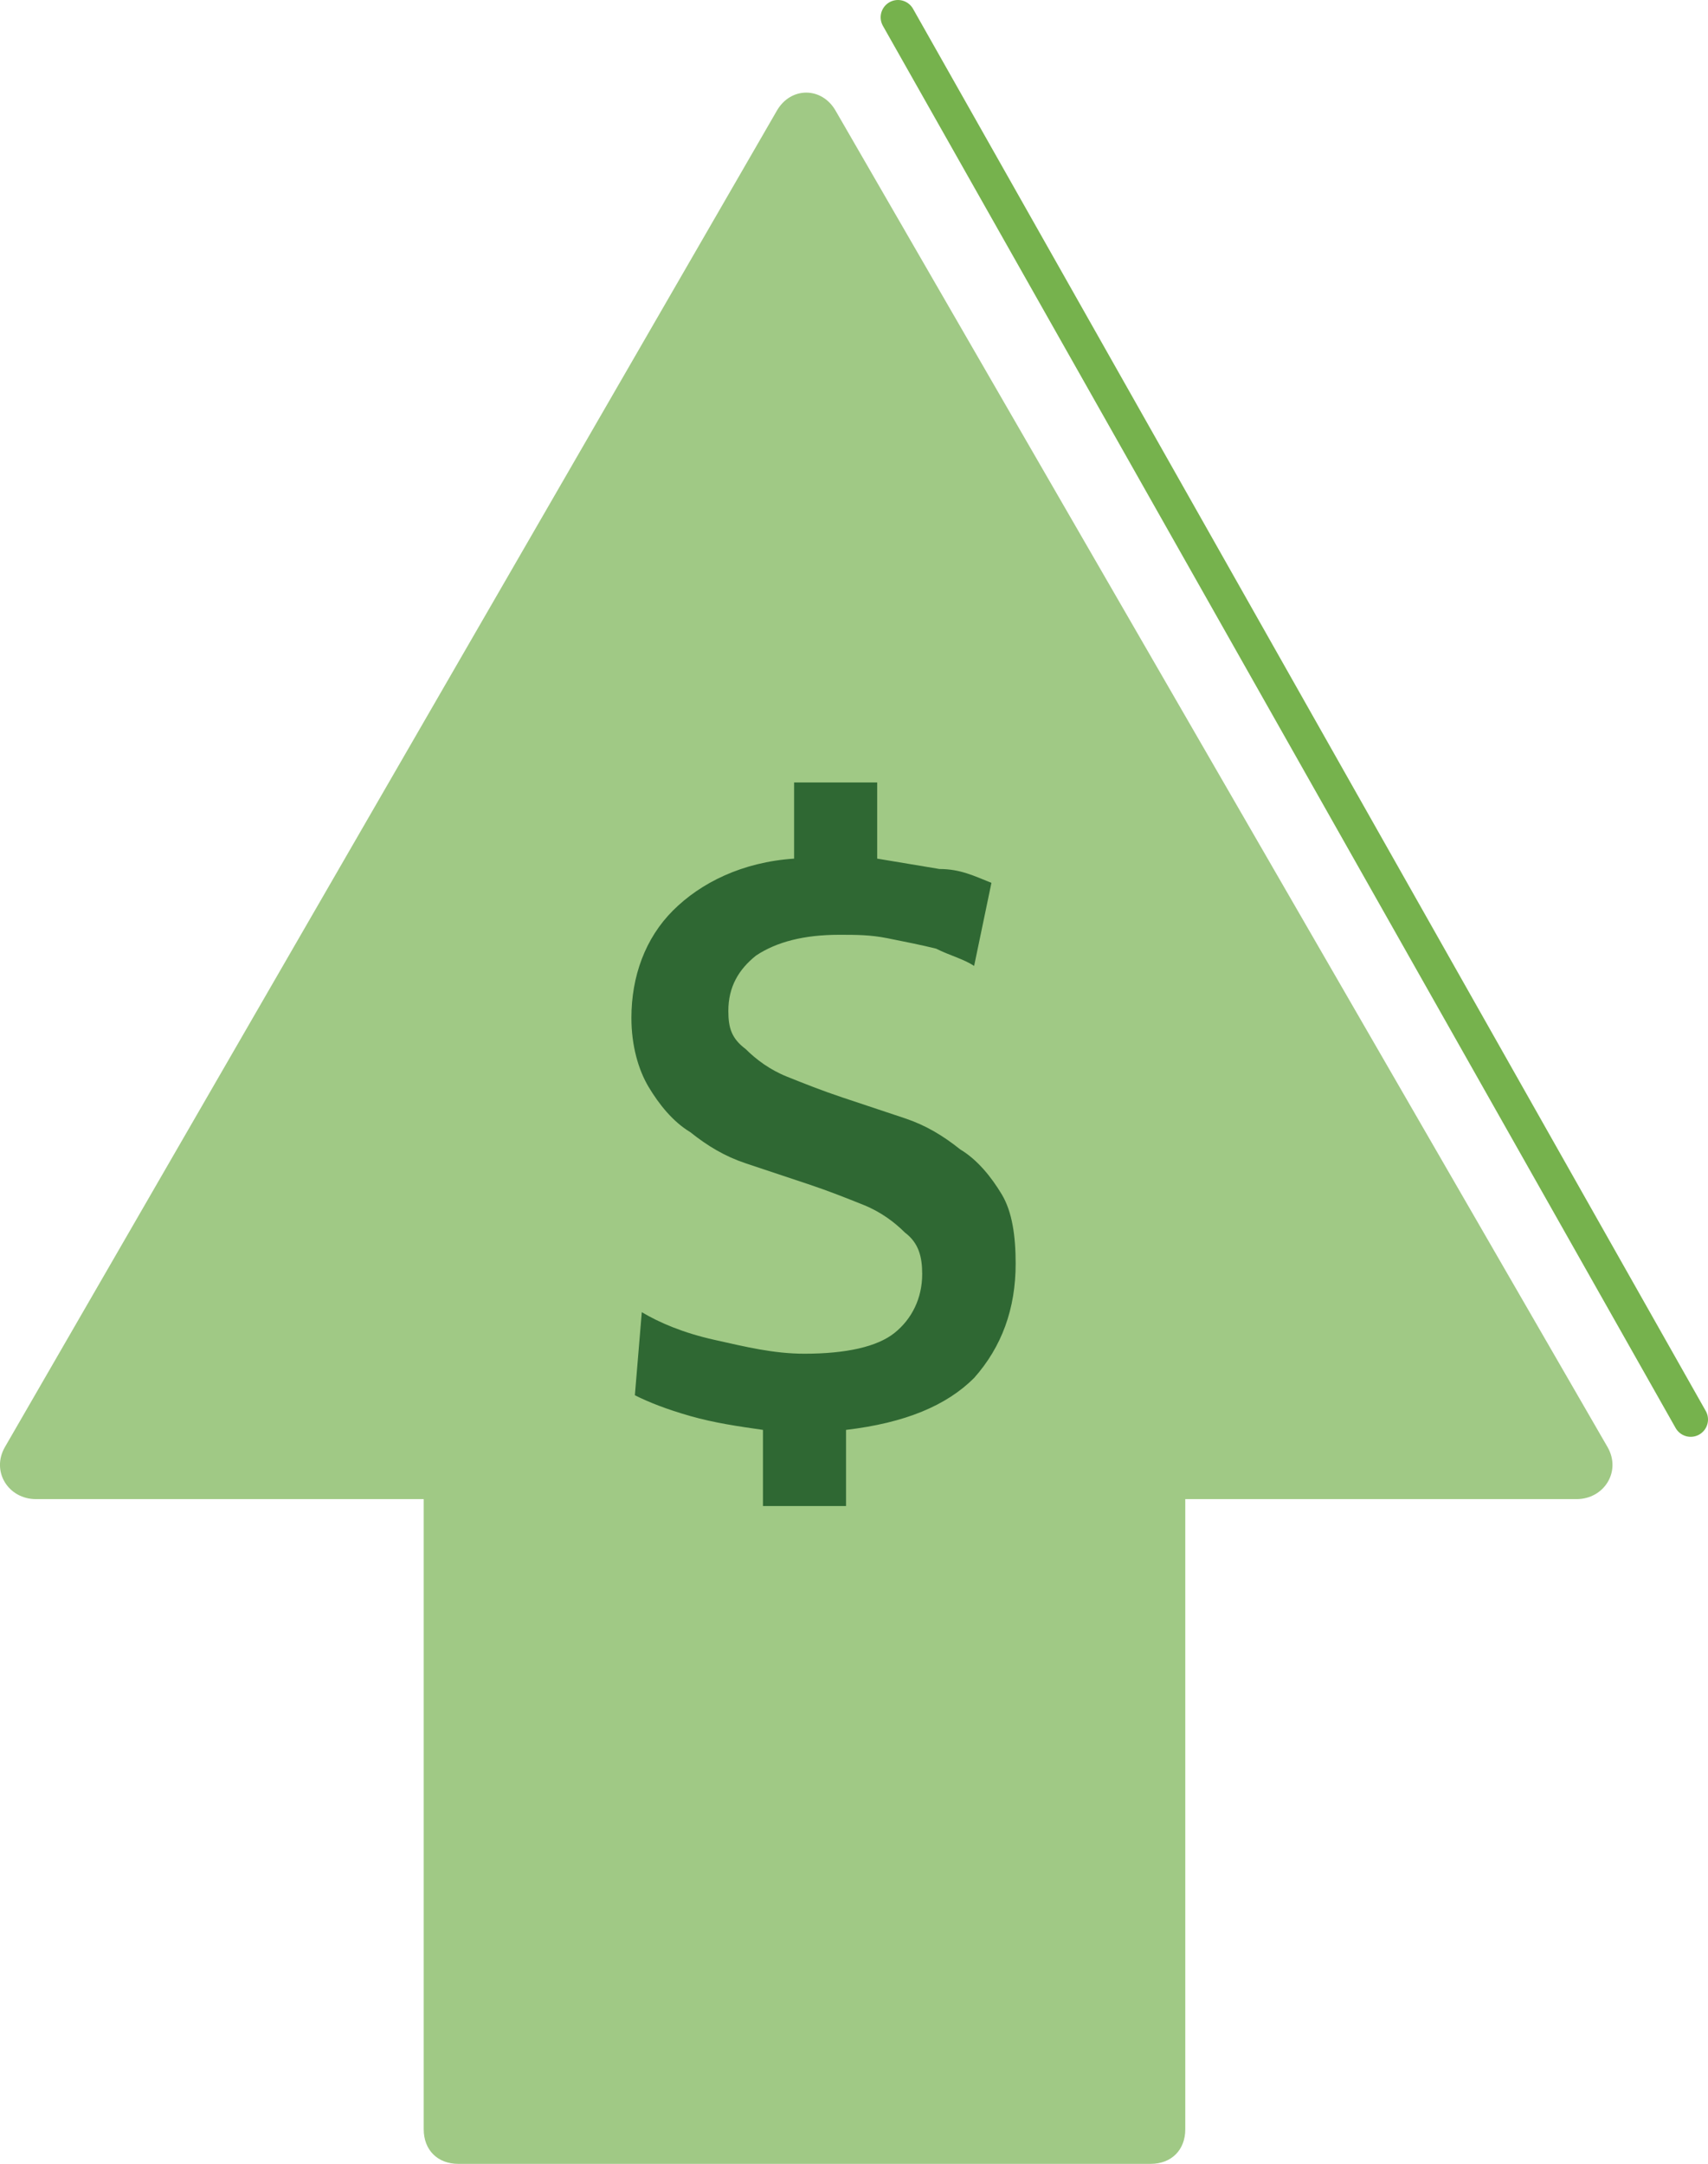 <?xml version="1.0" encoding="UTF-8"?><svg id="Layer_2" xmlns="http://www.w3.org/2000/svg" viewBox="0 0 49.34 62.5"><g id="Layer_1-2"><path d="m45.54,43.3c.8,0,1.3-.8.9-1.5L24.14,3.2c-.4-.7-1.3-.7-1.7,0L.14,41.8c-.4.7.1,1.5.9,1.5h44.5Z" style="fill:#a0c985; stroke-width:0px;"/><path d="m33.24,34.5H13.24c-.6,0-1,.4-1,1v26c0,.6.4,1,1,1h20c.6,0,1-.4,1-1v-26c0-.5-.4-1-1-1Z" style="fill:#a0c985; stroke-width:0px;"/><path d="m28.64,25.5l-.5,2.4c-.3-.2-.7-.3-1.1-.5-.4-.1-.9-.2-1.4-.3s-.9-.1-1.4-.1c-1,0-1.8.2-2.4.6-.5.4-.8.9-.8,1.6,0,.5.1.8.5,1.1.3.3.7.6,1.2.8s1,.4,1.6.6,1.2.4,1.8.6c.6.2,1.1.5,1.6.9.5.3.9.8,1.2,1.3.3.5.4,1.2.4,2,0,1.3-.4,2.4-1.2,3.3-.8.8-2,1.3-3.7,1.5v2.2h-2.4v-2.2c-.7-.1-1.4-.2-2.1-.4s-1.2-.4-1.6-.6l.2-2.4c.5.3,1.2.6,2.1.8s1.7.4,2.6.4c1.2,0,2.1-.2,2.6-.6s.8-1,.8-1.7c0-.5-.1-.9-.5-1.2-.3-.3-.7-.6-1.2-.8s-1-.4-1.6-.6-1.2-.4-1.8-.6c-.6-.2-1.1-.5-1.6-.9-.5-.3-.9-.8-1.2-1.3-.3-.5-.5-1.2-.5-2,0-1.2.4-2.3,1.2-3.1s2-1.4,3.5-1.5v-2.2h2.4v2.2c.6.1,1.2.2,1.8.3.6,0,1,.2,1.5.4h0Z" style="fill:#2f6833; stroke-width:0px;"/><path d="m25.94.5l22.9,40.5" style="fill:none; stroke:#76b24d; stroke-linecap:round; stroke-linejoin:round;"/></g></svg>
